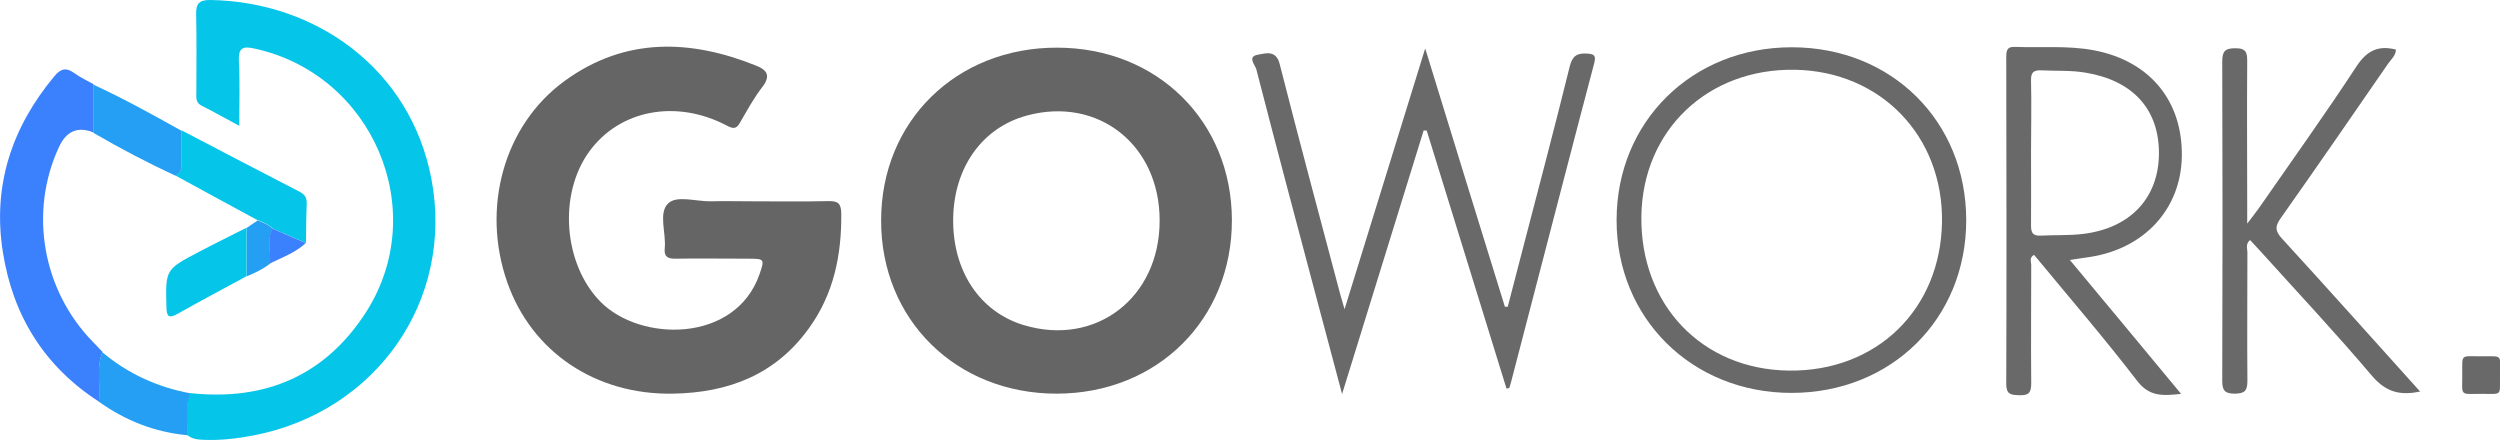 <?xml version="1.0" encoding="UTF-8"?>
<svg id="Layer_2" data-name="Layer 2" xmlns="http://www.w3.org/2000/svg" viewBox="0 0 131.14 23.09">
  <defs>
    <style>
      .cls-1 {
        fill: #656565;
      }

      .cls-1, .cls-2, .cls-3, .cls-4, .cls-5 {
        strokeWidth: 0px;
      }

      .cls-2 {
        fill: #3b80fc;
      }

      .cls-3 {
        fill: #05c5e9;
      }

      .cls-4 {
        fill: #249ff3;
      }

      .cls-5 {
        fill: #696969;
      }
    </style>
  </defs>
  <g id="Layer_1-2" data-name="Layer 1">
    <g>
      <path class="cls-1" d="M55.43,20.65c-5.28,0-9.22-3.88-9.21-9.09,0-5.2,3.94-9.07,9.23-9.06,5.25,0,9.16,3.86,9.17,9.04.01,5.22-3.91,9.1-9.19,9.11ZM60.83,11.56c0-3.96-3.22-6.51-6.96-5.5-2.34.63-3.84,2.72-3.87,5.43-.03,2.72,1.39,4.86,3.69,5.56,3.79,1.15,7.15-1.43,7.14-5.49Z"/>
      <path class="cls-1" d="M39.49,10.56c1.32,0,2.63.02,3.95-.01.5-.01.68.1.69.64.02,2.18-.39,4.22-1.69,6.02-1.75,2.44-4.22,3.39-7.14,3.44-4.06.07-7.41-2.19-8.69-5.84-1.37-3.9-.19-8.25,3.03-10.58,3.15-2.28,6.57-2.18,10.04-.78.55.22.76.52.32,1.1-.45.58-.81,1.24-1.18,1.88-.19.34-.35.34-.69.16-2.66-1.4-5.63-.83-7.22,1.36-1.64,2.26-1.34,5.91.58,7.87,2.1,2.14,7.09,2.18,8.35-1.43.27-.79.27-.82-.56-.82-1.29,0-2.58-.02-3.87,0-.42,0-.58-.13-.54-.55.08-.8-.34-1.83.17-2.34.44-.45,1.46-.11,2.23-.12.74-.02,1.49,0,2.23,0Z"/>
      <path class="cls-3" d="M9.97,20.62c3.94.43,7.1-.92,9.24-4.26,3.4-5.33.34-12.46-5.85-13.81-.58-.13-.86-.08-.83.63.06,1.1.02,2.2.02,3.42-.73-.39-1.34-.74-1.98-1.06-.32-.16-.27-.44-.27-.7,0-1.36.02-2.72-.01-4.07-.02-.57.15-.78.75-.77,5.54.09,10.49,3.62,11.59,9.38,1.21,6.37-2.89,12.22-9.33,13.46-.89.17-1.75.27-2.65.23-.3-.01-.59-.05-.84-.26.05-.73-.12-1.48.15-2.2Z"/>
      <path class="cls-5" d="M79.03,20.4c-1.4-4.52-2.79-9.03-4.19-13.55-.05,0-.1,0-.16-.01-1.41,4.54-2.81,9.08-4.28,13.83-.45-1.71-.86-3.22-1.26-4.73-1.09-4.1-2.18-8.2-3.24-12.31-.06-.22-.49-.66.08-.76.41-.07.96-.27,1.15.5,1.03,4.04,2.11,8.06,3.18,12.09.05.19.11.38.22.76,1.42-4.6,2.79-9.02,4.23-13.68,1.43,4.65,2.8,9.1,4.18,13.55.05,0,.1,0,.15,0,.26-1,.52-2,.78-3,.83-3.2,1.68-6.39,2.47-9.6.14-.55.37-.71.9-.68.43.02.48.13.38.53-.56,2.1-1.1,4.2-1.65,6.3-.9,3.46-1.8,6.92-2.7,10.38-.03.11-.07.22-.1.34-.05,0-.1.02-.15.02Z"/>
      <path class="cls-5" d="M93.99,2.48c5.24,0,9.15,3.88,9.15,9.07,0,5.18-3.93,9.06-9.17,9.06-5.22,0-9.18-3.92-9.17-9.07,0-5.16,3.96-9.06,9.18-9.06ZM101.87,11.64c.06-4.51-3.22-7.9-7.71-7.98-4.59-.08-8,3.18-8.06,7.69-.06,4.64,3.18,8.03,7.73,8.09,4.61.06,7.97-3.21,8.04-7.8Z"/>
      <path class="cls-5" d="M108.57,13.63c1.99,2.39,3.88,4.66,5.84,7.03-.97.11-1.67.15-2.31-.69-1.73-2.25-3.59-4.41-5.4-6.6-.27.14-.15.36-.15.53,0,2.07-.02,4.15,0,6.22,0,.51-.16.63-.64.61-.44-.01-.67-.05-.67-.59.02-5.7.01-11.41,0-17.11,0-.32,0-.59.45-.57,1.39.05,2.78-.08,4.16.18,2.92.56,4.65,2.65,4.6,5.58-.05,2.74-1.96,4.82-4.82,5.26-.32.05-.64.09-1.07.16ZM106.54,8.07c0,1.26.01,2.51,0,3.77,0,.37.1.54.5.52.74-.04,1.49,0,2.23-.09,2.47-.3,3.95-1.87,3.98-4.18.02-2.35-1.36-3.87-3.86-4.28-.77-.13-1.53-.08-2.3-.12-.42-.02-.56.11-.55.53.03,1.28,0,2.56,0,3.84Z"/>
      <path class="cls-5" d="M126.98,20.53c-1.11.25-1.85.01-2.56-.82-1.87-2.21-3.85-4.32-5.79-6.47-.2-.22-.4-.43-.6-.65-.25.21-.14.45-.14.65,0,2.25-.02,4.49,0,6.74,0,.52-.14.66-.66.67-.54,0-.66-.18-.66-.68.02-5.58.02-11.16,0-16.73,0-.55.14-.71.7-.71.59,0,.61.27.61.72-.02,2.52,0,5.04,0,7.55v.93c.28-.37.44-.57.59-.78,1.72-2.48,3.48-4.93,5.13-7.45.54-.83,1.14-1.14,2.08-.9,0,.31-.25.51-.41.74-1.87,2.71-3.73,5.41-5.63,8.1-.3.42-.31.66.05,1.06,2.42,2.64,4.81,5.32,7.27,8.05Z"/>
      <path class="cls-2" d="M5.19,21.07C2.31,19.21.67,16.54.15,13.22c-.55-3.47.46-6.53,2.7-9.22.34-.41.62-.47,1.04-.17.32.23.68.4,1.02.59,0,.84,0,1.69,0,2.53q-1.24-.5-1.82.77c-1.58,3.41-.86,7.51,1.78,10.21.17.18.34.36.51.53-.35.84-.07,1.73-.18,2.59Z"/>
      <path class="cls-3" d="M13.51,11.55c-1.44-.78-2.88-1.56-4.32-2.35.31-.13.34-.38.34-.67,0-.56,0-1.13,0-1.69,2.05,1.07,4.11,2.15,6.17,3.21.28.14.4.31.39.63-.03.69-.03,1.38-.04,2.07-.58-.25-1.16-.5-1.75-.76-.21-.24-.51-.32-.78-.45Z"/>
      <path class="cls-4" d="M9.53,6.85c0,.56,0,1.13,0,1.69,0,.29-.03.54-.34.67-1.47-.68-2.89-1.43-4.29-2.24,0-.84,0-1.69,0-2.53,1.58.73,3.1,1.57,4.62,2.42Z"/>
      <path class="cls-4" d="M5.19,21.07c.1-.86-.17-1.75.18-2.59,1.34,1.12,2.88,1.83,4.61,2.15-.27.72-.11,1.47-.15,2.2-1.71-.16-3.24-.76-4.63-1.75Z"/>
      <path class="cls-3" d="M12.95,14.48c-1.21.66-2.43,1.3-3.63,1.98-.45.25-.58.17-.59-.35-.05-1.97-.06-1.97,1.69-2.89.83-.44,1.68-.85,2.52-1.28,0,.84,0,1.69,0,2.53Z"/>
      <path class="cls-5" d="M131.14,19.7c-.02,1.09.16.96-.99.96-1.14,0-.99.15-.99-1.04,0-1.11-.11-.92,1.11-.93,1.04,0,.86-.1.88,1.01Z"/>
      <path class="cls-4" d="M12.95,14.48c0-.84,0-1.69,0-2.53.19-.13.38-.26.57-.39.27.13.58.2.78.45-.31.59-.08,1.21-.13,1.82-.37.28-.79.49-1.22.66Z"/>
      <path class="cls-2" d="M14.16,13.81c.05-.61-.18-1.23.13-1.82.58.25,1.16.5,1.75.76-.54.5-1.22.75-1.87,1.06Z"/>
    </g>
  </g>
</svg>